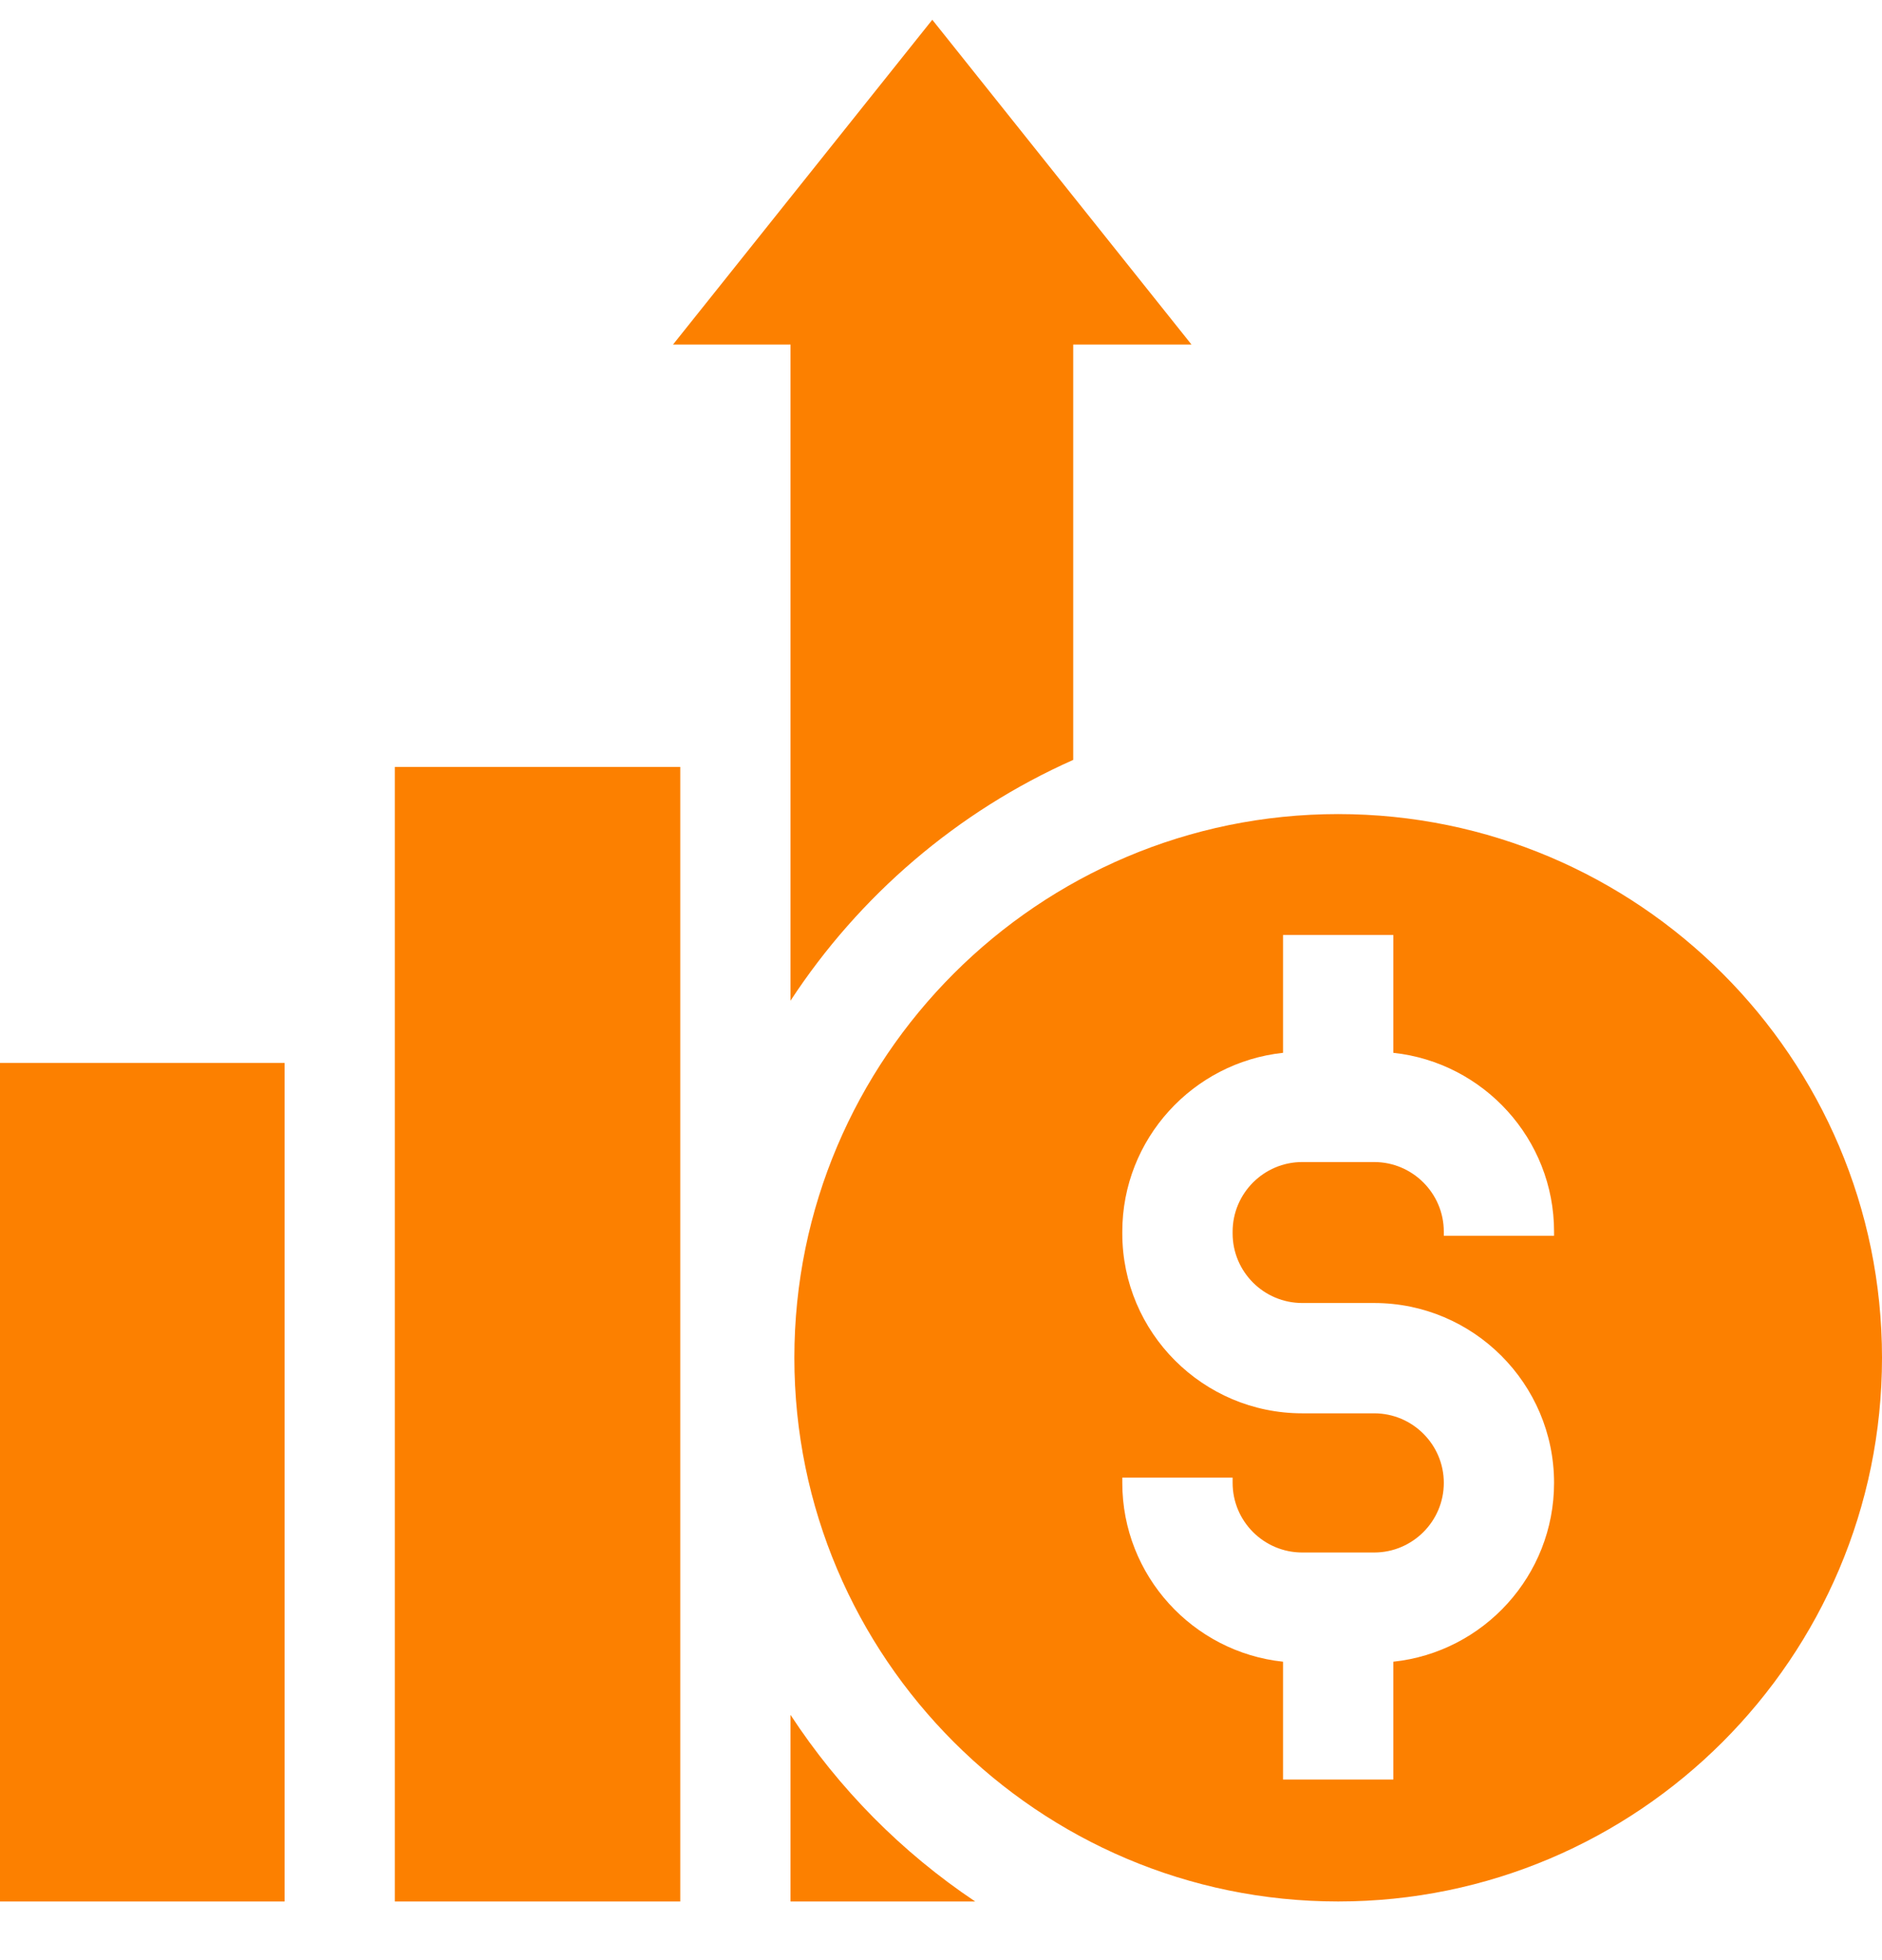 <svg width="24" height="25" viewBox="0 0 24 25" fill="none" xmlns="http://www.w3.org/2000/svg">
<g clip-path="url(#clip0_11_18)">
<path d="M5.035 9.782H8.675V24.252H5.035V9.782ZM15.194 4.394L11.889 0.252L8.583 4.394H10.081V12.763C10.958 11.423 12.209 10.349 13.686 9.692V4.394H15.194ZM0 13.557H3.629V24.252H0V13.557ZM10.081 21.872V24.252H12.436C11.499 23.625 10.698 22.815 10.081 21.872ZM24 17.317C24 13.494 20.889 10.383 17.065 10.383C13.241 10.383 10.13 13.494 10.13 17.317C10.13 21.141 13.241 24.252 17.065 24.252C20.889 24.252 24 21.141 24 17.317ZM19.818 15.761H18.412V15.709C18.412 15.22 18.013 14.821 17.524 14.821H16.607C16.117 14.821 15.719 15.22 15.719 15.709V15.732C15.719 16.221 16.117 16.619 16.607 16.619H17.524C18.789 16.619 19.818 17.648 19.818 18.913C19.818 20.096 18.919 21.072 17.768 21.194V22.697H16.362V21.194C15.212 21.072 14.312 20.096 14.312 18.913V18.846H15.719V18.913C15.719 19.403 16.117 19.801 16.607 19.801H17.524C18.013 19.801 18.412 19.403 18.412 18.913C18.412 18.424 18.013 18.026 17.524 18.026H16.607C15.342 18.026 14.312 16.997 14.312 15.732V15.709C14.312 14.527 15.212 13.551 16.362 13.428V11.925H17.768V13.428C18.919 13.551 19.818 14.527 19.818 15.709V15.761Z" fill="#FC8000"/>
</g>
<defs>
<clipPath id="clip0_11_18">
<rect width="24" height="24" fill="white" transform="translate(0 0.252)"/>
</clipPath>
</defs>
</svg>
